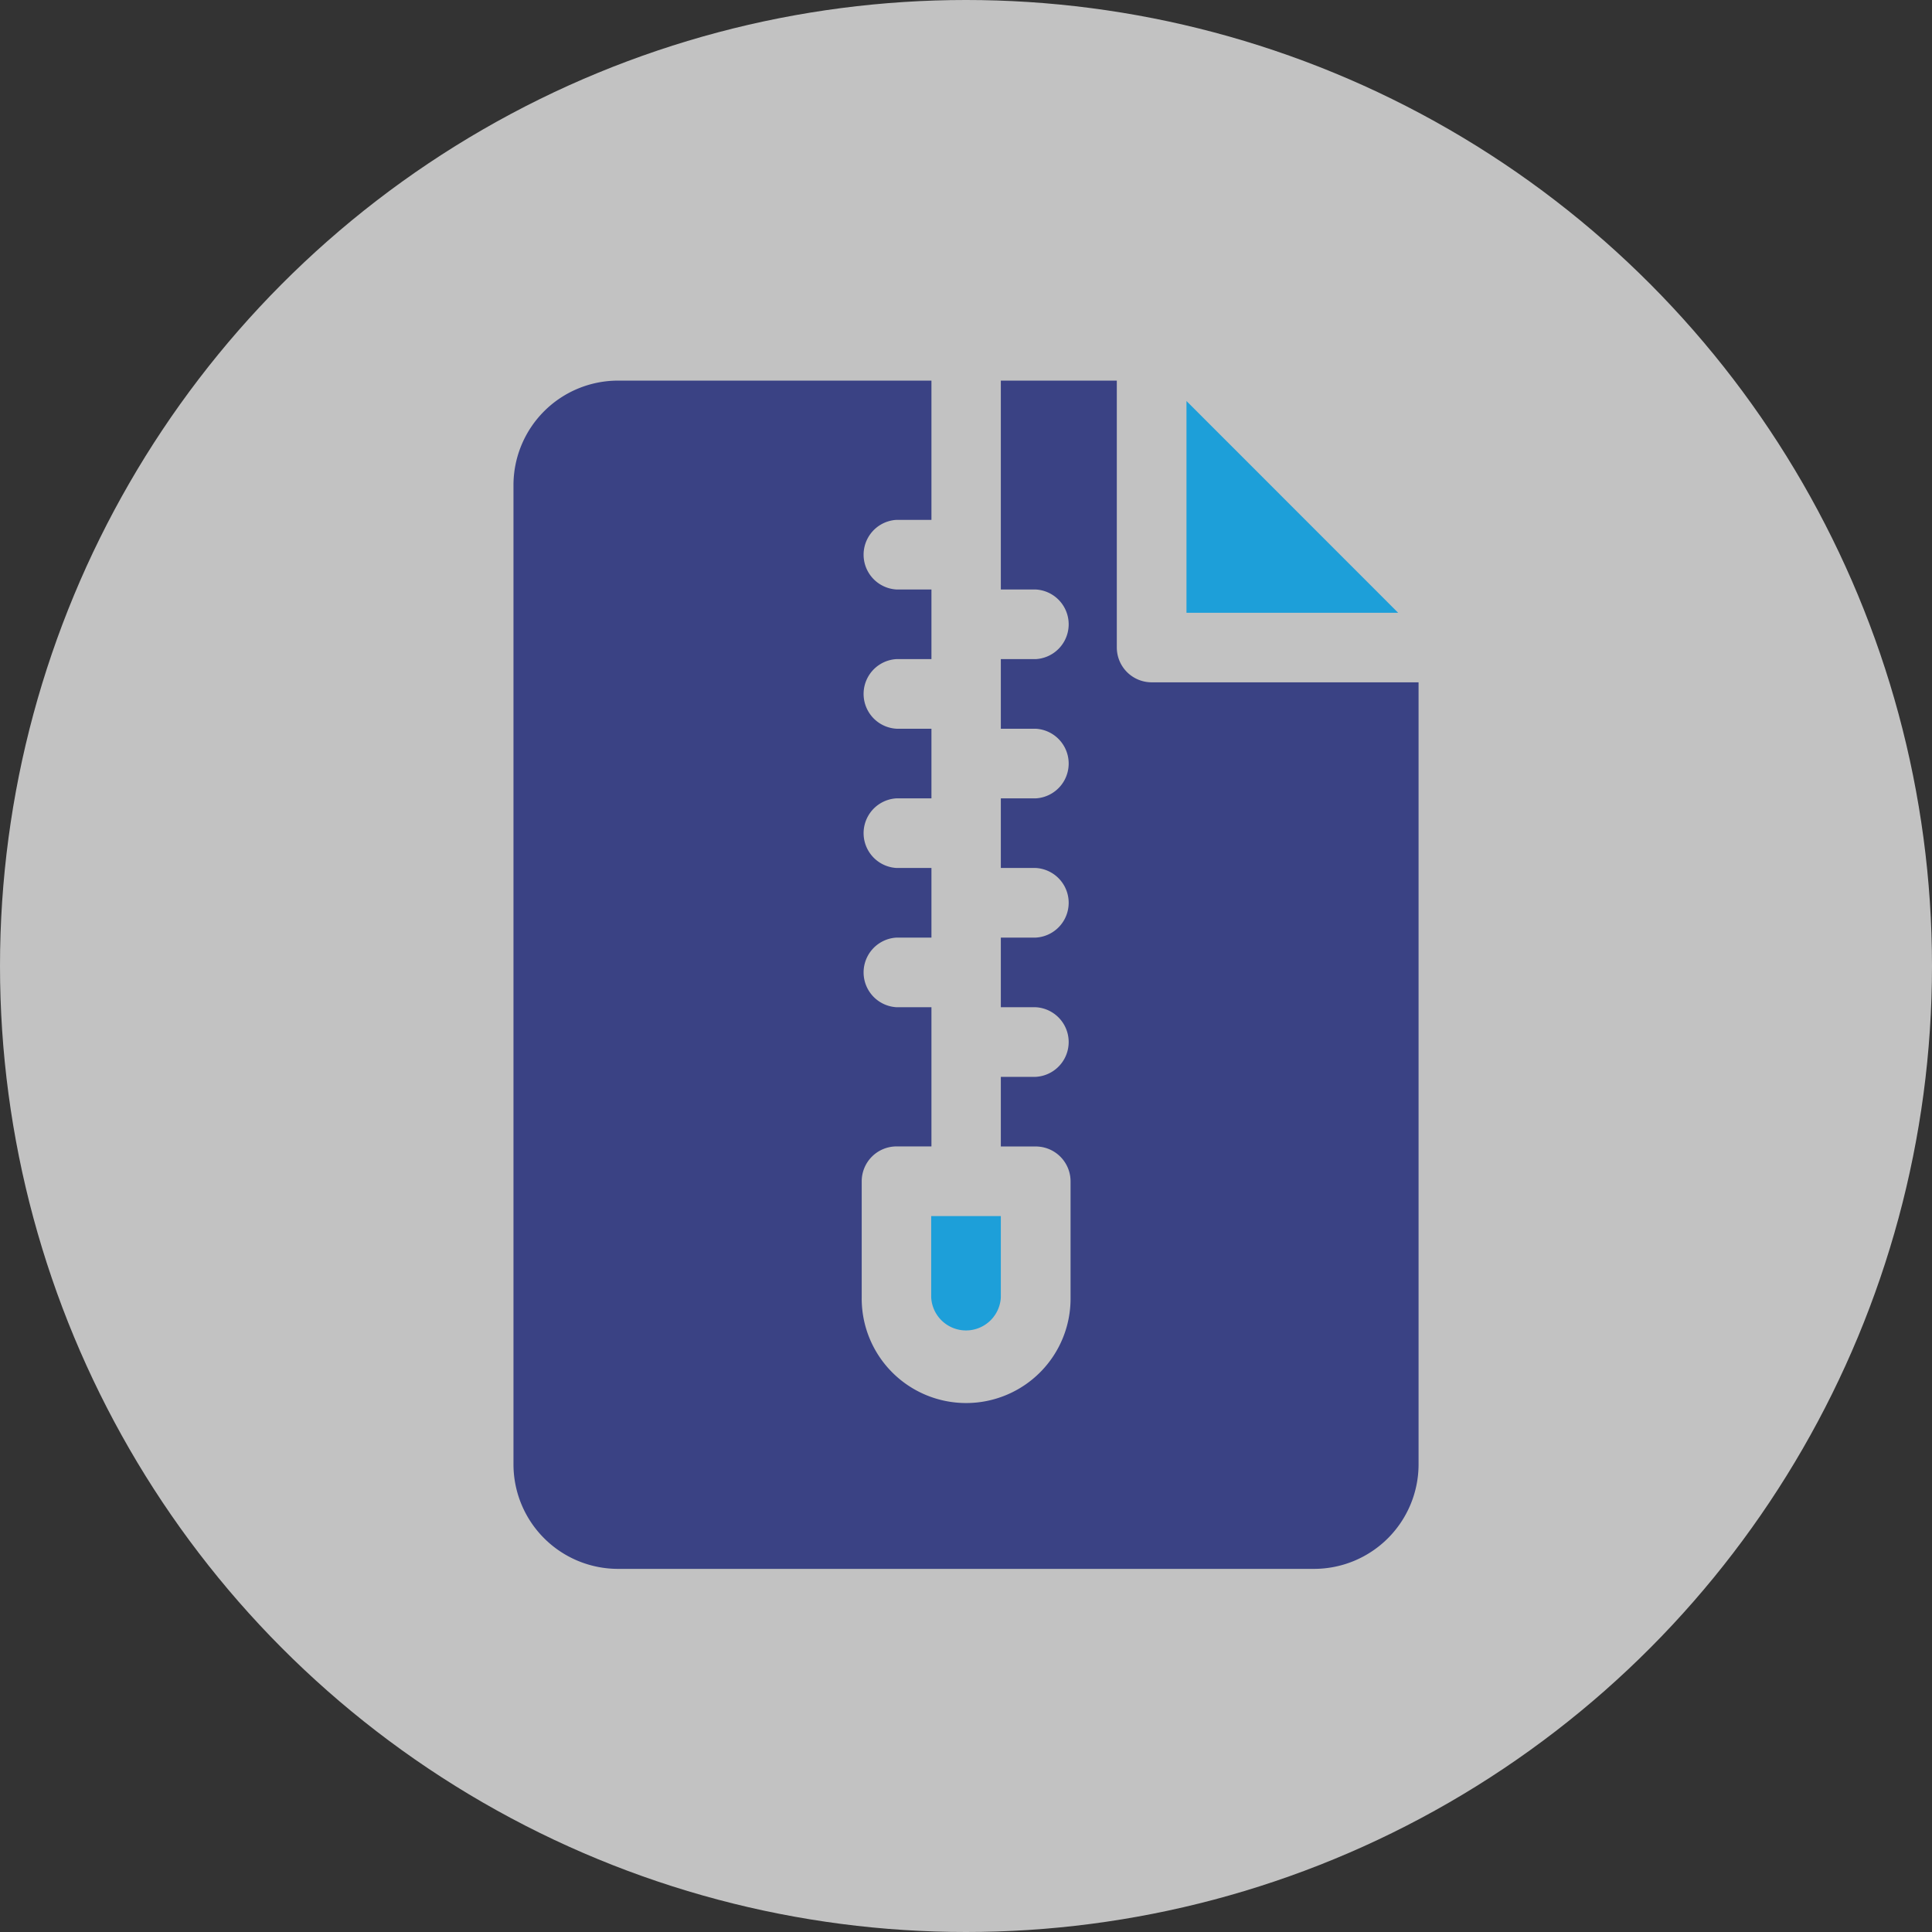 <svg xmlns="http://www.w3.org/2000/svg" xmlns:xlink="http://www.w3.org/1999/xlink" width="133" height="133" viewBox="0 0 133 133">
  <rect x="0" y="0" width="133" height="133" fill="#333333" stroke="none"/>
  <defs>
    <clipPath id="clip-path">
      <rect id="長方形_3154" data-name="長方形 3154" width="62.307" height="81.798" fill="none"/>
    </clipPath>
  </defs>
  <g id="icon_task01" transform="translate(-400 -860)">
    <circle id="楕円形_359" data-name="楕円形 359" cx="66.5" cy="66.5" r="66.5" transform="translate(400 860)" fill="#fff" opacity="0.7"/>
    <g id="グループ_4513" data-name="グループ 4513" transform="translate(435.348 886.202)">
      <path id="パス_4371" data-name="パス 4371" d="M215.23,6.523V21.1H229.8Z" transform="translate(-168.9 -5.119)" fill="#1d9fd9"/>
      <g id="グループ_4501" data-name="グループ 4501">
        <g id="グループ_4500" data-name="グループ 4500" clip-path="url(#clip-path)">
          <path id="パス_4372" data-name="パス 4372" d="M133.59,272.78a2.4,2.4,0,0,0,4.794,0v-5.592H133.59Z" transform="translate(-104.834 -209.674)" fill="#1d9fd9"/>
          <path id="パス_4373" data-name="パス 4373" d="M43.934,20.769a2.4,2.4,0,0,1-2.4-2.4V0H33.55V14.379h2.4a2.4,2.4,0,0,1,0,4.793h-2.4v4.793h2.4a2.4,2.4,0,0,1,0,4.793h-2.4V33.55h2.4a2.4,2.4,0,0,1,0,4.793h-2.4v4.793h2.4a2.4,2.4,0,0,1,0,4.793h-2.4v4.793h2.4a2.4,2.4,0,0,1,2.4,2.4v7.988a7.189,7.189,0,1,1-14.377,0V55.118a2.4,2.4,0,0,1,2.4-2.4h2.4V43.136h-2.4a2.4,2.4,0,0,1,0-4.793h2.4V33.55h-2.4a2.4,2.4,0,0,1,0-4.793h2.4V23.964h-2.4a2.4,2.4,0,0,1,0-4.793h2.4V14.379h-2.4a2.4,2.4,0,0,1,0-4.793h2.4V0H7.19A7.2,7.2,0,0,0,0,7.189v67.42A7.2,7.2,0,0,0,7.19,81.8H55.117a7.2,7.2,0,0,0,7.19-7.189V20.769Z" fill="#3a4284"/>
        </g>
      </g>
    </g>
  </g>
</svg>
